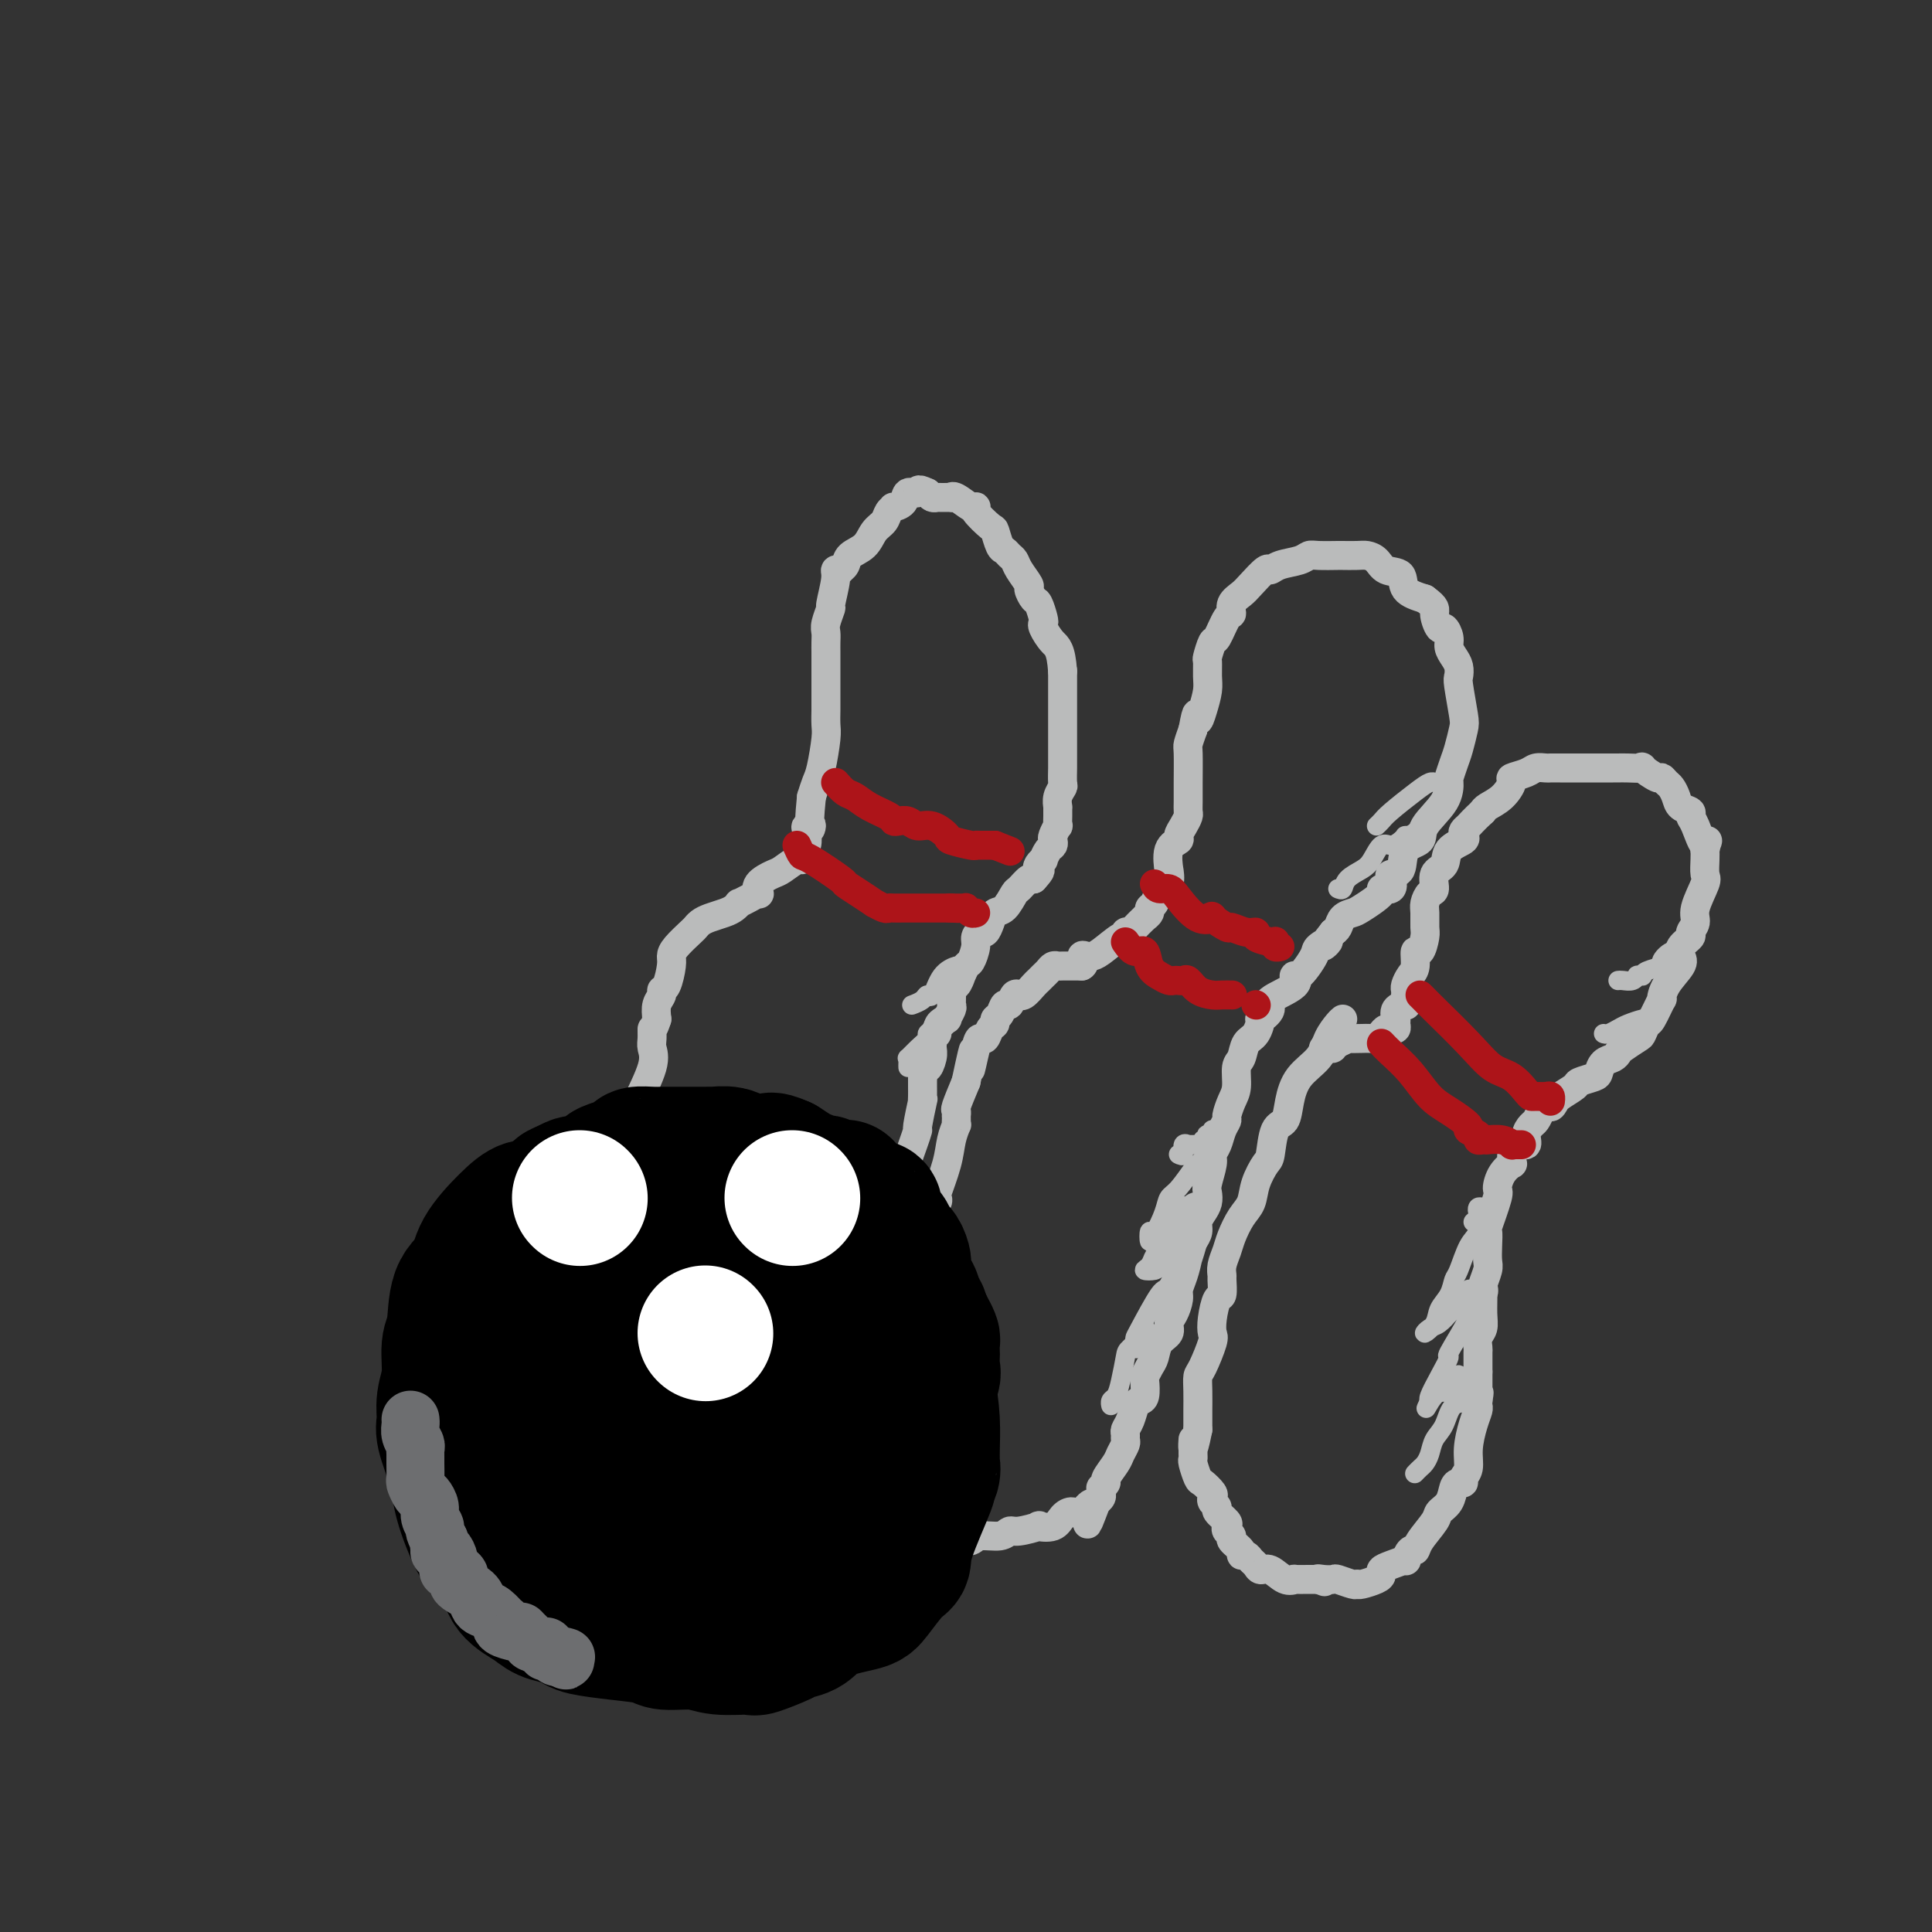 <svg viewBox='0 0 400 400' version='1.1' xmlns='http://www.w3.org/2000/svg' xmlns:xlink='http://www.w3.org/1999/xlink'><rect x="0" y="0" width="400" height="400" fill="#333333" stroke="none"/><g fill='none' stroke='rgb(186,187,187)' stroke-width='6' stroke-linecap='round' stroke-linejoin='round'><path d='M185,297c-0.119,-0.294 -0.238,-0.588 0,-1c0.238,-0.412 0.834,-0.943 1,-2c0.166,-1.057 -0.099,-2.639 0,-4c0.099,-1.361 0.563,-2.501 1,-4c0.437,-1.499 0.849,-3.358 1,-5c0.151,-1.642 0.042,-3.068 0,-4c-0.042,-0.932 -0.017,-1.370 0,-2c0.017,-0.630 0.027,-1.453 0,-2c-0.027,-0.547 -0.090,-0.818 0,-1c0.090,-0.182 0.335,-0.276 1,-2c0.665,-1.724 1.751,-5.077 2,-7c0.249,-1.923 -0.339,-2.414 0,-4c0.339,-1.586 1.606,-4.266 2,-6c0.394,-1.734 -0.084,-2.521 0,-3c0.084,-0.479 0.729,-0.648 1,-1c0.271,-0.352 0.167,-0.887 0,-1c-0.167,-0.113 -0.399,0.195 0,-1c0.399,-1.195 1.427,-3.892 2,-6c0.573,-2.108 0.689,-3.627 1,-5c0.311,-1.373 0.815,-2.602 1,-3c0.185,-0.398 0.050,0.033 0,0c-0.050,-0.033 -0.015,-0.531 0,-1c0.015,-0.469 0.010,-0.910 0,-1c-0.010,-0.090 -0.023,0.172 0,0c0.023,-0.172 0.083,-0.777 0,-1c-0.083,-0.223 -0.309,-0.064 0,-1c0.309,-0.936 1.155,-2.968 2,-5'/><path d='M200,224c2.499,-11.764 1.247,-4.676 1,-3c-0.247,1.676 0.512,-2.062 1,-4c0.488,-1.938 0.704,-2.078 1,-2c0.296,0.078 0.671,0.373 1,0c0.329,-0.373 0.613,-1.414 1,-2c0.387,-0.586 0.877,-0.715 1,-1c0.123,-0.285 -0.122,-0.725 0,-1c0.122,-0.275 0.611,-0.385 1,-1c0.389,-0.615 0.678,-1.734 1,-2c0.322,-0.266 0.677,0.323 1,0c0.323,-0.323 0.615,-1.557 1,-2c0.385,-0.443 0.863,-0.093 1,0c0.137,0.093 -0.065,-0.069 0,0c0.065,0.069 0.399,0.370 1,0c0.601,-0.370 1.470,-1.409 2,-2c0.530,-0.591 0.720,-0.733 1,-1c0.280,-0.267 0.651,-0.660 1,-1c0.349,-0.340 0.675,-0.627 1,-1c0.325,-0.373 0.648,-0.832 1,-1c0.352,-0.168 0.735,-0.045 1,0c0.265,0.045 0.414,0.012 1,0c0.586,-0.012 1.610,-0.003 2,0c0.390,0.003 0.146,0.001 0,0c-0.146,-0.001 -0.193,-0.000 0,0c0.193,0.000 0.627,0.000 1,0c0.373,-0.000 0.687,-0.000 1,0'/><path d='M224,200c0.879,-0.452 0.078,-1.583 0,-2c-0.078,-0.417 0.568,-0.121 1,0c0.432,0.121 0.651,0.067 1,0c0.349,-0.067 0.829,-0.147 2,-1c1.171,-0.853 3.033,-2.479 4,-3c0.967,-0.521 1.037,0.063 1,0c-0.037,-0.063 -0.183,-0.773 0,-1c0.183,-0.227 0.694,0.027 1,0c0.306,-0.027 0.407,-0.336 1,-1c0.593,-0.664 1.679,-1.683 2,-2c0.321,-0.317 -0.122,0.066 0,0c0.122,-0.066 0.811,-0.582 1,-1c0.189,-0.418 -0.121,-0.737 0,-1c0.121,-0.263 0.674,-0.470 1,-1c0.326,-0.530 0.425,-1.385 1,-2c0.575,-0.615 1.626,-0.991 2,-2c0.374,-1.009 0.071,-2.651 0,-3c-0.071,-0.349 0.089,0.594 0,0c-0.089,-0.594 -0.426,-2.726 0,-4c0.426,-1.274 1.617,-1.689 2,-2c0.383,-0.311 -0.041,-0.519 0,-1c0.041,-0.481 0.547,-1.234 1,-2c0.453,-0.766 0.854,-1.543 1,-2c0.146,-0.457 0.038,-0.593 0,-1c-0.038,-0.407 -0.008,-1.084 0,-2c0.008,-0.916 -0.008,-2.070 0,-4c0.008,-1.930 0.041,-4.635 0,-6c-0.041,-1.365 -0.154,-1.390 0,-2c0.154,-0.610 0.577,-1.805 1,-3'/><path d='M247,151c0.956,-5.337 0.845,-2.681 1,-2c0.155,0.681 0.577,-0.613 1,-2c0.423,-1.387 0.849,-2.866 1,-4c0.151,-1.134 0.029,-1.922 0,-3c-0.029,-1.078 0.037,-2.447 0,-3c-0.037,-0.553 -0.178,-0.290 0,-1c0.178,-0.710 0.673,-2.392 1,-3c0.327,-0.608 0.486,-0.141 1,-1c0.514,-0.859 1.382,-3.044 2,-4c0.618,-0.956 0.985,-0.684 1,-1c0.015,-0.316 -0.323,-1.218 0,-2c0.323,-0.782 1.306,-1.442 2,-2c0.694,-0.558 1.099,-1.014 2,-2c0.901,-0.986 2.297,-2.503 3,-3c0.703,-0.497 0.714,0.024 1,0c0.286,-0.024 0.848,-0.595 2,-1c1.152,-0.405 2.895,-0.644 4,-1c1.105,-0.356 1.574,-0.827 2,-1c0.426,-0.173 0.810,-0.047 2,0c1.190,0.047 3.187,0.014 4,0c0.813,-0.014 0.443,-0.011 1,0c0.557,0.011 2.041,0.028 3,0c0.959,-0.028 1.392,-0.103 2,0c0.608,0.103 1.389,0.384 2,1c0.611,0.616 1.050,1.567 2,2c0.950,0.433 2.410,0.347 3,1c0.590,0.653 0.312,2.044 1,3c0.688,0.956 2.344,1.478 4,2'/><path d='M295,124c2.570,1.883 1.994,2.090 2,3c0.006,0.910 0.593,2.523 1,3c0.407,0.477 0.635,-0.182 1,0c0.365,0.182 0.869,1.204 1,2c0.131,0.796 -0.109,1.364 0,2c0.109,0.636 0.569,1.340 1,2c0.431,0.660 0.834,1.277 1,2c0.166,0.723 0.094,1.551 0,2c-0.094,0.449 -0.210,0.517 0,2c0.210,1.483 0.746,4.380 1,6c0.254,1.620 0.226,1.962 0,3c-0.226,1.038 -0.649,2.772 -1,4c-0.351,1.228 -0.631,1.949 -1,3c-0.369,1.051 -0.828,2.432 -1,3c-0.172,0.568 -0.057,0.324 0,1c0.057,0.676 0.056,2.272 -1,4c-1.056,1.728 -3.166,3.587 -4,5c-0.834,1.413 -0.392,2.380 -1,3c-0.608,0.620 -2.266,0.892 -3,2c-0.734,1.108 -0.545,3.053 -1,4c-0.455,0.947 -1.554,0.896 -2,1c-0.446,0.104 -0.238,0.364 0,1c0.238,0.636 0.507,1.648 0,2c-0.507,0.352 -1.789,0.044 -2,0c-0.211,-0.044 0.648,0.177 0,1c-0.648,0.823 -2.803,2.248 -4,3c-1.197,0.752 -1.434,0.830 -2,1c-0.566,0.170 -1.460,0.430 -2,1c-0.540,0.570 -0.726,1.448 -1,2c-0.274,0.552 -0.637,0.776 -1,1'/><path d='M276,193c-3.668,4.584 -1.338,2.544 -1,2c0.338,-0.544 -1.316,0.409 -2,1c-0.684,0.591 -0.399,0.820 -1,2c-0.601,1.180 -2.089,3.313 -3,4c-0.911,0.687 -1.247,-0.070 -1,0c0.247,0.070 1.076,0.969 0,2c-1.076,1.031 -4.056,2.195 -5,3c-0.944,0.805 0.146,1.250 0,2c-0.146,0.750 -1.530,1.805 -2,2c-0.470,0.195 -0.025,-0.469 0,0c0.025,0.469 -0.371,2.072 -1,3c-0.629,0.928 -1.492,1.182 -2,2c-0.508,0.818 -0.662,2.202 -1,3c-0.338,0.798 -0.860,1.011 -1,2c-0.140,0.989 0.103,2.753 0,4c-0.103,1.247 -0.552,1.976 -1,3c-0.448,1.024 -0.895,2.344 -1,3c-0.105,0.656 0.130,0.649 0,1c-0.130,0.351 -0.627,1.060 -1,2c-0.373,0.940 -0.622,2.110 -1,3c-0.378,0.890 -0.885,1.498 -1,2c-0.115,0.502 0.163,0.897 0,2c-0.163,1.103 -0.766,2.914 -1,4c-0.234,1.086 -0.101,1.446 0,2c0.101,0.554 0.168,1.303 0,2c-0.168,0.697 -0.571,1.341 -1,2c-0.429,0.659 -0.885,1.331 -1,2c-0.115,0.669 0.110,1.334 0,2c-0.110,0.666 -0.555,1.333 -1,2'/><path d='M247,257c-1.940,6.789 -1.290,3.260 -1,2c0.290,-1.260 0.219,-0.251 0,1c-0.219,1.251 -0.585,2.744 -1,4c-0.415,1.256 -0.880,2.276 -1,3c-0.120,0.724 0.105,1.151 0,2c-0.105,0.849 -0.539,2.118 -1,3c-0.461,0.882 -0.949,1.377 -1,2c-0.051,0.623 0.337,1.376 0,2c-0.337,0.624 -1.397,1.121 -2,2c-0.603,0.879 -0.749,2.141 -1,3c-0.251,0.859 -0.606,1.316 -1,2c-0.394,0.684 -0.827,1.596 -1,2c-0.173,0.404 -0.088,0.300 0,1c0.088,0.700 0.177,2.205 0,3c-0.177,0.795 -0.622,0.881 -1,1c-0.378,0.119 -0.690,0.270 -1,1c-0.310,0.730 -0.618,2.040 -1,3c-0.382,0.960 -0.838,1.570 -1,2c-0.162,0.430 -0.031,0.680 0,1c0.031,0.320 -0.038,0.709 0,1c0.038,0.291 0.183,0.483 0,1c-0.183,0.517 -0.694,1.358 -1,2c-0.306,0.642 -0.408,1.085 -1,2c-0.592,0.915 -1.676,2.301 -2,3c-0.324,0.699 0.110,0.712 0,1c-0.110,0.288 -0.764,0.851 -1,1c-0.236,0.149 -0.053,-0.115 0,0c0.053,0.115 -0.024,0.608 0,1c0.024,0.392 0.150,0.683 0,1c-0.150,0.317 -0.575,0.658 -1,1'/><path d='M227,311c-3.224,8.518 -1.285,2.812 -1,1c0.285,-1.812 -1.085,0.271 -2,1c-0.915,0.729 -1.376,0.103 -2,0c-0.624,-0.103 -1.410,0.316 -2,1c-0.590,0.684 -0.984,1.632 -2,2c-1.016,0.368 -2.654,0.155 -3,0c-0.346,-0.155 0.601,-0.253 0,0c-0.601,0.253 -2.752,0.856 -4,1c-1.248,0.144 -1.595,-0.172 -2,0c-0.405,0.172 -0.868,0.831 -2,1c-1.132,0.169 -2.935,-0.154 -4,0c-1.065,0.154 -1.394,0.785 -2,1c-0.606,0.215 -1.490,0.015 -2,0c-0.510,-0.015 -0.647,0.154 -1,0c-0.353,-0.154 -0.921,-0.633 -1,-1c-0.079,-0.367 0.333,-0.624 0,-1c-0.333,-0.376 -1.410,-0.871 -2,-1c-0.590,-0.129 -0.693,0.107 -1,0c-0.307,-0.107 -0.818,-0.558 -1,-1c-0.182,-0.442 -0.034,-0.876 0,-1c0.034,-0.124 -0.046,0.060 0,0c0.046,-0.060 0.219,-0.365 0,-1c-0.219,-0.635 -0.829,-1.599 -1,-2c-0.171,-0.401 0.098,-0.240 0,-1c-0.098,-0.760 -0.562,-2.441 -1,-3c-0.438,-0.559 -0.849,0.005 -1,0c-0.151,-0.005 -0.041,-0.578 0,-1c0.041,-0.422 0.012,-0.692 0,-1c-0.012,-0.308 -0.006,-0.654 0,-1'/><path d='M190,304c-0.621,-2.102 -0.174,-1.359 0,-1c0.174,0.359 0.075,0.332 0,0c-0.075,-0.332 -0.125,-0.969 0,-1c0.125,-0.031 0.426,0.543 0,0c-0.426,-0.543 -1.578,-2.202 -2,-3c-0.422,-0.798 -0.113,-0.736 0,-1c0.113,-0.264 0.030,-0.854 0,-1c-0.030,-0.146 -0.008,0.153 0,0c0.008,-0.153 0.002,-0.758 0,-1c-0.002,-0.242 -0.001,-0.121 0,0'/><path d='M147,288c-0.105,-0.099 -0.211,-0.198 0,0c0.211,0.198 0.737,0.693 1,1c0.263,0.307 0.262,0.426 1,1c0.738,0.574 2.215,1.604 3,2c0.785,0.396 0.878,0.159 1,0c0.122,-0.159 0.274,-0.239 1,0c0.726,0.239 2.026,0.796 3,1c0.974,0.204 1.622,0.056 2,0c0.378,-0.056 0.485,-0.019 1,0c0.515,0.019 1.436,0.021 2,0c0.564,-0.021 0.770,-0.066 1,0c0.230,0.066 0.482,0.242 1,0c0.518,-0.242 1.301,-0.902 2,-1c0.699,-0.098 1.315,0.367 2,0c0.685,-0.367 1.440,-1.566 2,-2c0.560,-0.434 0.925,-0.103 1,0c0.075,0.103 -0.138,-0.023 0,0c0.138,0.023 0.629,0.196 1,0c0.371,-0.196 0.621,-0.760 1,-1c0.379,-0.240 0.886,-0.154 1,0c0.114,0.154 -0.165,0.378 0,0c0.165,-0.378 0.773,-1.358 1,-2c0.227,-0.642 0.071,-0.945 0,-1c-0.071,-0.055 -0.058,0.139 1,0c1.058,-0.139 3.159,-0.611 4,-1c0.841,-0.389 0.420,-0.694 0,-1'/><path d='M180,284c2.752,-1.809 1.134,-1.833 1,-2c-0.134,-0.167 1.218,-0.478 2,-1c0.782,-0.522 0.994,-1.255 1,-2c0.006,-0.745 -0.195,-1.504 0,-2c0.195,-0.496 0.784,-0.731 1,-1c0.216,-0.269 0.058,-0.573 0,-1c-0.058,-0.427 -0.015,-0.976 0,-1c0.015,-0.024 0.004,0.477 0,0c-0.004,-0.477 -0.001,-1.932 0,-3c0.001,-1.068 0.000,-1.750 0,-3c-0.000,-1.250 -0.000,-3.067 0,-4c0.000,-0.933 0.001,-0.983 0,-2c-0.001,-1.017 -0.002,-3.002 0,-4c0.002,-0.998 0.007,-1.008 0,-1c-0.007,0.008 -0.026,0.036 0,-1c0.026,-1.036 0.098,-3.135 0,-4c-0.098,-0.865 -0.366,-0.495 0,-1c0.366,-0.505 1.366,-1.886 2,-3c0.634,-1.114 0.901,-1.960 1,-3c0.099,-1.040 0.029,-2.273 0,-3c-0.029,-0.727 -0.018,-0.949 0,-1c0.018,-0.051 0.042,0.068 0,0c-0.042,-0.068 -0.151,-0.325 0,-1c0.151,-0.675 0.562,-1.770 1,-3c0.438,-1.230 0.902,-2.594 1,-3c0.098,-0.406 -0.170,0.148 0,-1c0.170,-1.148 0.778,-3.998 1,-5c0.222,-1.002 0.060,-0.155 0,0c-0.060,0.155 -0.016,-0.381 0,-1c0.016,-0.619 0.005,-1.320 0,-2c-0.005,-0.680 -0.002,-1.340 0,-2'/><path d='M191,223c1.094,-4.847 0.828,-2.464 1,-2c0.172,0.464 0.783,-0.989 1,-2c0.217,-1.011 0.042,-1.579 0,-2c-0.042,-0.421 0.049,-0.695 0,-1c-0.049,-0.305 -0.238,-0.640 0,-1c0.238,-0.360 0.905,-0.744 1,-1c0.095,-0.256 -0.381,-0.382 0,-1c0.381,-0.618 1.619,-1.726 2,-2c0.381,-0.274 -0.095,0.286 0,0c0.095,-0.286 0.760,-1.419 1,-2c0.240,-0.581 0.054,-0.608 0,-1c-0.054,-0.392 0.023,-1.147 0,-2c-0.023,-0.853 -0.147,-1.805 0,-2c0.147,-0.195 0.564,0.367 1,0c0.436,-0.367 0.891,-1.663 1,-2c0.109,-0.337 -0.129,0.285 0,0c0.129,-0.285 0.626,-1.478 1,-2c0.374,-0.522 0.625,-0.373 1,-1c0.375,-0.627 0.874,-2.030 1,-3c0.126,-0.970 -0.122,-1.507 0,-2c0.122,-0.493 0.613,-0.942 1,-1c0.387,-0.058 0.671,0.275 1,0c0.329,-0.275 0.703,-1.158 1,-2c0.297,-0.842 0.517,-1.645 1,-2c0.483,-0.355 1.229,-0.263 2,-1c0.771,-0.737 1.566,-2.302 2,-3c0.434,-0.698 0.508,-0.527 1,-1c0.492,-0.473 1.402,-1.589 2,-2c0.598,-0.411 0.885,-0.117 1,0c0.115,0.117 0.057,0.059 0,0'/><path d='M214,182c1.945,-2.112 1.309,-1.893 1,-2c-0.309,-0.107 -0.289,-0.539 0,-1c0.289,-0.461 0.848,-0.950 1,-1c0.152,-0.050 -0.104,0.339 0,0c0.104,-0.339 0.568,-1.405 1,-2c0.432,-0.595 0.834,-0.718 1,-1c0.166,-0.282 0.097,-0.723 0,-1c-0.097,-0.277 -0.222,-0.388 0,-1c0.222,-0.612 0.792,-1.723 1,-2c0.208,-0.277 0.056,0.279 0,0c-0.056,-0.279 -0.015,-1.394 0,-2c0.015,-0.606 0.003,-0.704 0,-1c-0.003,-0.296 0.003,-0.790 0,-1c-0.003,-0.210 -0.015,-0.134 0,0c0.015,0.134 0.057,0.328 0,0c-0.057,-0.328 -0.211,-1.176 0,-2c0.211,-0.824 0.789,-1.624 1,-2c0.211,-0.376 0.057,-0.328 0,-1c-0.057,-0.672 -0.015,-2.063 0,-3c0.015,-0.937 0.004,-1.421 0,-2c-0.004,-0.579 -0.001,-1.254 0,-2c0.001,-0.746 0.000,-1.565 0,-2c-0.000,-0.435 -0.000,-0.487 0,-1c0.000,-0.513 0.000,-1.489 0,-2c-0.000,-0.511 -0.000,-0.559 0,-1c0.000,-0.441 0.000,-1.274 0,-2c-0.000,-0.726 -0.000,-1.344 0,-2c0.000,-0.656 0.000,-1.351 0,-2c-0.000,-0.649 -0.000,-1.252 0,-2c0.000,-0.748 0.000,-1.642 0,-2c-0.000,-0.358 -0.000,-0.179 0,0'/><path d='M220,139c-0.333,-4.750 -1.164,-5.126 -2,-6c-0.836,-0.874 -1.677,-2.246 -2,-3c-0.323,-0.754 -0.129,-0.889 0,-1c0.129,-0.111 0.194,-0.199 0,-1c-0.194,-0.801 -0.647,-2.315 -1,-3c-0.353,-0.685 -0.605,-0.540 -1,-1c-0.395,-0.460 -0.932,-1.523 -1,-2c-0.068,-0.477 0.333,-0.366 0,-1c-0.333,-0.634 -1.398,-2.013 -2,-3c-0.602,-0.987 -0.739,-1.582 -1,-2c-0.261,-0.418 -0.645,-0.659 -1,-1c-0.355,-0.341 -0.681,-0.781 -1,-1c-0.319,-0.219 -0.632,-0.216 -1,-1c-0.368,-0.784 -0.792,-2.354 -1,-3c-0.208,-0.646 -0.200,-0.367 -1,-1c-0.800,-0.633 -2.407,-2.177 -3,-3c-0.593,-0.823 -0.174,-0.924 0,-1c0.174,-0.076 0.101,-0.125 0,0c-0.101,0.125 -0.230,0.426 -1,0c-0.770,-0.426 -2.181,-1.578 -3,-2c-0.819,-0.422 -1.045,-0.112 -1,0c0.045,0.112 0.363,0.027 0,0c-0.363,-0.027 -1.407,0.003 -2,0c-0.593,-0.003 -0.737,-0.039 -1,0c-0.263,0.039 -0.647,0.154 -1,0c-0.353,-0.154 -0.677,-0.577 -1,-1'/><path d='M192,102c-2.505,-1.210 -1.766,-0.234 -2,0c-0.234,0.234 -1.439,-0.275 -2,0c-0.561,0.275 -0.478,1.334 -1,2c-0.522,0.666 -1.649,0.940 -2,1c-0.351,0.060 0.073,-0.093 0,0c-0.073,0.093 -0.643,0.433 -1,1c-0.357,0.567 -0.501,1.360 -1,2c-0.499,0.640 -1.353,1.128 -2,2c-0.647,0.872 -1.086,2.129 -2,3c-0.914,0.871 -2.301,1.357 -3,2c-0.699,0.643 -0.708,1.443 -1,2c-0.292,0.557 -0.867,0.872 -1,1c-0.133,0.128 0.176,0.070 0,0c-0.176,-0.070 -0.835,-0.153 -1,0c-0.165,0.153 0.166,0.541 0,2c-0.166,1.459 -0.829,3.990 -1,5c-0.171,1.010 0.150,0.498 0,1c-0.150,0.502 -0.772,2.018 -1,3c-0.228,0.982 -0.061,1.432 0,2c0.061,0.568 0.016,1.256 0,2c-0.016,0.744 -0.004,1.544 0,2c0.004,0.456 0.001,0.568 0,1c-0.001,0.432 -0.001,1.183 0,2c0.001,0.817 0.001,1.699 0,3c-0.001,1.301 -0.003,3.020 0,4c0.003,0.980 0.012,1.220 0,2c-0.012,0.780 -0.045,2.098 0,3c0.045,0.902 0.167,1.386 0,3c-0.167,1.614 -0.622,4.358 -1,6c-0.378,1.642 -0.679,2.184 -1,3c-0.321,0.816 -0.660,1.908 -1,3'/><path d='M168,165c-0.869,8.634 -0.040,6.720 0,6c0.040,-0.720 -0.707,-0.246 -1,0c-0.293,0.246 -0.131,0.265 0,1c0.131,0.735 0.232,2.187 0,3c-0.232,0.813 -0.795,0.986 -1,1c-0.205,0.014 -0.051,-0.133 0,0c0.051,0.133 -0.001,0.546 0,1c0.001,0.454 0.056,0.950 0,1c-0.056,0.050 -0.222,-0.347 -1,0c-0.778,0.347 -2.169,1.437 -3,2c-0.831,0.563 -1.104,0.598 -2,1c-0.896,0.402 -2.416,1.169 -3,2c-0.584,0.831 -0.233,1.724 0,2c0.233,0.276 0.347,-0.067 0,0c-0.347,0.067 -1.156,0.543 -2,1c-0.844,0.457 -1.724,0.896 -2,1c-0.276,0.104 0.053,-0.127 0,0c-0.053,0.127 -0.487,0.612 -1,1c-0.513,0.388 -1.105,0.680 -2,1c-0.895,0.320 -2.092,0.670 -3,1c-0.908,0.330 -1.525,0.641 -2,1c-0.475,0.359 -0.806,0.765 -1,1c-0.194,0.235 -0.251,0.298 -1,1c-0.749,0.702 -2.191,2.044 -3,3c-0.809,0.956 -0.986,1.527 -1,2c-0.014,0.473 0.136,0.850 0,2c-0.136,1.150 -0.559,3.073 -1,4c-0.441,0.927 -0.902,0.857 -1,1c-0.098,0.143 0.166,0.500 0,1c-0.166,0.500 -0.762,1.143 -1,2c-0.238,0.857 -0.119,1.929 0,3'/><path d='M136,211c-0.849,2.675 -0.971,1.863 -1,2c-0.029,0.137 0.034,1.223 0,2c-0.034,0.777 -0.167,1.246 0,2c0.167,0.754 0.633,1.795 0,4c-0.633,2.205 -2.366,5.574 -3,7c-0.634,1.426 -0.170,0.908 0,2c0.170,1.092 0.045,3.792 0,6c-0.045,2.208 -0.012,3.922 0,5c0.012,1.078 0.002,1.519 0,2c-0.002,0.481 0.003,1.002 0,2c-0.003,0.998 -0.016,2.472 0,4c0.016,1.528 0.060,3.108 0,4c-0.060,0.892 -0.226,1.094 0,2c0.226,0.906 0.843,2.516 1,4c0.157,1.484 -0.147,2.840 0,4c0.147,1.160 0.746,2.122 1,3c0.254,0.878 0.163,1.673 0,2c-0.163,0.327 -0.397,0.188 0,2c0.397,1.812 1.427,5.575 2,7c0.573,1.425 0.690,0.510 1,1c0.310,0.490 0.814,2.384 1,3c0.186,0.616 0.052,-0.045 0,0c-0.052,0.045 -0.024,0.796 0,1c0.024,0.204 0.045,-0.137 0,0c-0.045,0.137 -0.156,0.754 0,1c0.156,0.246 0.578,0.123 1,0'/><path d='M139,283c1.322,4.580 1.128,1.031 1,0c-0.128,-1.031 -0.188,0.456 0,1c0.188,0.544 0.624,0.146 1,0c0.376,-0.146 0.692,-0.039 1,0c0.308,0.039 0.608,0.009 1,0c0.392,-0.009 0.876,0.001 1,0c0.124,-0.001 -0.110,-0.014 0,0c0.110,0.014 0.566,0.055 1,0c0.434,-0.055 0.848,-0.207 1,0c0.152,0.207 0.044,0.773 0,1c-0.044,0.227 -0.022,0.113 0,0'/><path d='M278,211c-0.228,0.180 -0.457,0.361 -1,1c-0.543,0.639 -1.401,1.737 -2,3c-0.599,1.263 -0.938,2.691 -2,4c-1.062,1.309 -2.848,2.498 -4,4c-1.152,1.502 -1.670,3.317 -2,5c-0.330,1.683 -0.474,3.233 -1,4c-0.526,0.767 -1.436,0.751 -2,2c-0.564,1.249 -0.784,3.765 -1,5c-0.216,1.235 -0.429,1.191 -1,2c-0.571,0.809 -1.501,2.470 -2,4c-0.499,1.530 -0.568,2.927 -1,4c-0.432,1.073 -1.226,1.822 -2,3c-0.774,1.178 -1.528,2.786 -2,4c-0.472,1.214 -0.662,2.035 -1,3c-0.338,0.965 -0.826,2.073 -1,3c-0.174,0.927 -0.036,1.672 0,2c0.036,0.328 -0.029,0.238 0,1c0.029,0.762 0.153,2.375 0,3c-0.153,0.625 -0.583,0.262 -1,1c-0.417,0.738 -0.819,2.578 -1,4c-0.181,1.422 -0.139,2.427 0,3c0.139,0.573 0.377,0.713 0,2c-0.377,1.287 -1.369,3.720 -2,5c-0.631,1.280 -0.901,1.406 -1,2c-0.099,0.594 -0.027,1.654 0,3c0.027,1.346 0.007,2.978 0,4c-0.007,1.022 -0.002,1.435 0,2c0.002,0.565 0.001,1.283 0,2'/><path d='M248,296c-1.309,6.573 -1.083,3.004 -1,2c0.083,-1.004 0.021,0.555 0,1c-0.021,0.445 -0.002,-0.224 0,0c0.002,0.224 -0.012,1.340 0,2c0.012,0.660 0.049,0.863 0,1c-0.049,0.137 -0.185,0.208 0,1c0.185,0.792 0.689,2.306 1,3c0.311,0.694 0.427,0.567 1,1c0.573,0.433 1.601,1.424 2,2c0.399,0.576 0.167,0.735 0,1c-0.167,0.265 -0.269,0.634 0,1c0.269,0.366 0.908,0.728 1,1c0.092,0.272 -0.363,0.454 0,1c0.363,0.546 1.545,1.455 2,2c0.455,0.545 0.182,0.727 0,1c-0.182,0.273 -0.274,0.637 0,1c0.274,0.363 0.914,0.723 1,1c0.086,0.277 -0.380,0.470 0,1c0.380,0.530 1.608,1.399 2,2c0.392,0.601 -0.050,0.936 0,1c0.050,0.064 0.593,-0.143 1,0c0.407,0.143 0.678,0.634 1,1c0.322,0.366 0.693,0.606 1,1c0.307,0.394 0.549,0.943 1,1c0.451,0.057 1.111,-0.377 2,0c0.889,0.377 2.006,1.565 3,2c0.994,0.435 1.864,0.117 2,0c0.136,-0.117 -0.463,-0.031 0,0c0.463,0.031 1.990,0.009 3,0c1.010,-0.009 1.505,-0.004 2,0'/><path d='M273,327c2.446,0.929 0.561,0.253 0,0c-0.561,-0.253 0.204,-0.082 1,0c0.796,0.082 1.625,0.074 2,0c0.375,-0.074 0.298,-0.215 1,0c0.702,0.215 2.184,0.787 3,1c0.816,0.213 0.965,0.068 1,0c0.035,-0.068 -0.044,-0.060 0,0c0.044,0.060 0.213,0.171 1,0c0.787,-0.171 2.194,-0.625 3,-1c0.806,-0.375 1.010,-0.673 1,-1c-0.010,-0.327 -0.234,-0.684 0,-1c0.234,-0.316 0.928,-0.591 2,-1c1.072,-0.409 2.523,-0.951 3,-1c0.477,-0.049 -0.019,0.394 0,0c0.019,-0.394 0.553,-1.625 1,-2c0.447,-0.375 0.806,0.105 1,0c0.194,-0.105 0.223,-0.795 1,-2c0.777,-1.205 2.302,-2.926 3,-4c0.698,-1.074 0.569,-1.503 1,-2c0.431,-0.497 1.421,-1.064 2,-2c0.579,-0.936 0.748,-2.241 1,-3c0.252,-0.759 0.589,-0.971 1,-1c0.411,-0.029 0.898,0.123 1,0c0.102,-0.123 -0.179,-0.523 0,-1c0.179,-0.477 0.819,-1.031 1,-2c0.181,-0.969 -0.095,-2.354 0,-4c0.095,-1.646 0.562,-3.555 1,-5c0.438,-1.445 0.849,-2.428 1,-3c0.151,-0.572 0.043,-0.735 0,-1c-0.043,-0.265 -0.022,-0.633 0,-1'/><path d='M306,290c0.464,-2.706 0.124,-1.472 0,-1c-0.124,0.472 -0.033,0.182 0,0c0.033,-0.182 0.009,-0.257 0,-1c-0.009,-0.743 -0.003,-2.152 0,-3c0.003,-0.848 0.005,-1.133 0,-2c-0.005,-0.867 -0.015,-2.317 0,-3c0.015,-0.683 0.057,-0.599 0,-1c-0.057,-0.401 -0.212,-1.285 0,-2c0.212,-0.715 0.793,-1.259 1,-2c0.207,-0.741 0.041,-1.678 0,-3c-0.041,-1.322 0.041,-3.028 0,-4c-0.041,-0.972 -0.207,-1.211 0,-2c0.207,-0.789 0.785,-2.129 1,-3c0.215,-0.871 0.065,-1.274 0,-2c-0.065,-0.726 -0.046,-1.775 0,-3c0.046,-1.225 0.119,-2.625 0,-3c-0.119,-0.375 -0.431,0.274 0,-1c0.431,-1.274 1.604,-4.470 2,-6c0.396,-1.530 0.015,-1.394 0,-2c-0.015,-0.606 0.335,-1.954 1,-3c0.665,-1.046 1.644,-1.791 2,-2c0.356,-0.209 0.089,0.117 0,0c-0.089,-0.117 -0.000,-0.678 0,-1c0.000,-0.322 -0.088,-0.405 0,-1c0.088,-0.595 0.352,-1.703 1,-2c0.648,-0.297 1.679,0.216 2,0c0.321,-0.216 -0.069,-1.161 0,-2c0.069,-0.839 0.595,-1.572 1,-2c0.405,-0.428 0.687,-0.551 1,-1c0.313,-0.449 0.656,-1.225 1,-2'/><path d='M319,230c2.093,-4.031 1.826,-1.609 2,-1c0.174,0.609 0.790,-0.596 1,-1c0.210,-0.404 0.014,-0.006 0,0c-0.014,0.006 0.153,-0.378 1,-1c0.847,-0.622 2.372,-1.480 3,-2c0.628,-0.520 0.357,-0.703 1,-1c0.643,-0.297 2.200,-0.710 3,-1c0.800,-0.290 0.842,-0.458 1,-1c0.158,-0.542 0.431,-1.459 1,-2c0.569,-0.541 1.434,-0.707 2,-1c0.566,-0.293 0.835,-0.713 1,-1c0.165,-0.287 0.228,-0.441 1,-1c0.772,-0.559 2.253,-1.525 3,-2c0.747,-0.475 0.760,-0.461 1,-1c0.240,-0.539 0.706,-1.630 1,-2c0.294,-0.370 0.416,-0.018 1,-1c0.584,-0.982 1.632,-3.299 2,-4c0.368,-0.701 0.058,0.213 0,0c-0.058,-0.213 0.136,-1.552 1,-3c0.864,-1.448 2.398,-3.003 3,-4c0.602,-0.997 0.271,-1.436 0,-2c-0.271,-0.564 -0.481,-1.254 0,-2c0.481,-0.746 1.653,-1.548 2,-2c0.347,-0.452 -0.131,-0.553 0,-1c0.131,-0.447 0.872,-1.240 1,-2c0.128,-0.760 -0.358,-1.488 0,-3c0.358,-1.512 1.560,-3.807 2,-5c0.440,-1.193 0.118,-1.283 0,-2c-0.118,-0.717 -0.034,-2.062 0,-3c0.034,-0.938 0.017,-1.469 0,-2'/><path d='M353,176c0.877,-3.725 0.568,-1.039 0,-1c-0.568,0.039 -1.395,-2.570 -2,-4c-0.605,-1.430 -0.988,-1.682 -1,-2c-0.012,-0.318 0.348,-0.701 0,-1c-0.348,-0.299 -1.403,-0.515 -2,-1c-0.597,-0.485 -0.735,-1.238 -1,-2c-0.265,-0.762 -0.657,-1.532 -1,-2c-0.343,-0.468 -0.635,-0.633 -1,-1c-0.365,-0.367 -0.801,-0.935 -1,-1c-0.199,-0.065 -0.162,0.375 -1,0c-0.838,-0.375 -2.552,-1.565 -3,-2c-0.448,-0.435 0.370,-0.117 0,0c-0.370,0.117 -1.927,0.031 -3,0c-1.073,-0.031 -1.663,-0.008 -2,0c-0.337,0.008 -0.422,0.002 -1,0c-0.578,-0.002 -1.650,-0.001 -3,0c-1.350,0.001 -2.977,0.000 -4,0c-1.023,-0.000 -1.443,-0.001 -2,0c-0.557,0.001 -1.250,0.003 -2,0c-0.750,-0.003 -1.558,-0.011 -2,0c-0.442,0.011 -0.520,0.043 -1,0c-0.480,-0.043 -1.363,-0.160 -2,0c-0.637,0.160 -1.029,0.596 -2,1c-0.971,0.404 -2.523,0.777 -3,1c-0.477,0.223 0.119,0.297 0,1c-0.119,0.703 -0.955,2.035 -2,3c-1.045,0.965 -2.299,1.561 -3,2c-0.701,0.439 -0.851,0.719 -1,1'/><path d='M307,168c-2.014,1.870 -2.551,2.544 -3,3c-0.449,0.456 -0.812,0.692 -1,1c-0.188,0.308 -0.202,0.686 0,1c0.202,0.314 0.619,0.564 0,1c-0.619,0.436 -2.274,1.057 -3,2c-0.726,0.943 -0.524,2.206 -1,3c-0.476,0.794 -1.630,1.118 -2,2c-0.370,0.882 0.044,2.324 0,3c-0.044,0.676 -0.547,0.588 -1,1c-0.453,0.412 -0.856,1.324 -1,2c-0.144,0.676 -0.028,1.117 0,2c0.028,0.883 -0.030,2.208 0,3c0.030,0.792 0.149,1.051 0,2c-0.149,0.949 -0.565,2.586 -1,3c-0.435,0.414 -0.887,-0.397 -1,0c-0.113,0.397 0.113,2.003 0,3c-0.113,0.997 -0.567,1.385 -1,2c-0.433,0.615 -0.846,1.457 -1,2c-0.154,0.543 -0.049,0.789 0,1c0.049,0.211 0.041,0.389 0,1c-0.041,0.611 -0.116,1.655 0,2c0.116,0.345 0.425,-0.009 0,0c-0.425,0.009 -1.582,0.381 -2,1c-0.418,0.619 -0.097,1.487 0,2c0.097,0.513 -0.029,0.673 0,1c0.029,0.327 0.215,0.823 0,1c-0.215,0.177 -0.831,0.037 -1,0c-0.169,-0.037 0.108,0.028 0,0c-0.108,-0.028 -0.602,-0.151 -1,0c-0.398,0.151 -0.699,0.575 -1,1'/><path d='M286,214c-1.091,1.154 -1.320,1.040 -2,1c-0.680,-0.040 -1.812,-0.007 -2,0c-0.188,0.007 0.567,-0.012 0,0c-0.567,0.012 -2.457,0.055 -3,0c-0.543,-0.055 0.262,-0.207 0,0c-0.262,0.207 -1.591,0.773 -2,1c-0.409,0.227 0.100,0.113 0,0c-0.100,-0.113 -0.810,-0.227 -1,0c-0.190,0.227 0.142,0.793 0,1c-0.142,0.207 -0.756,0.056 -1,0c-0.244,-0.056 -0.117,-0.015 0,0c0.117,0.015 0.224,0.004 0,0c-0.224,-0.004 -0.778,-0.001 -1,0c-0.222,0.001 -0.111,0.001 0,0'/></g>
<g fill='none' stroke='rgb(173,20,25)' stroke-width='6' stroke-linecap='round' stroke-linejoin='round'><path d='M165,175c0.375,0.848 0.750,1.697 1,2c0.250,0.303 0.376,0.061 2,1c1.624,0.939 4.745,3.060 6,4c1.255,0.940 0.644,0.701 1,1c0.356,0.299 1.678,1.138 3,2c1.322,0.862 2.644,1.748 3,2c0.356,0.252 -0.253,-0.129 0,0c0.253,0.129 1.370,0.766 2,1c0.630,0.234 0.774,0.063 1,0c0.226,-0.063 0.534,-0.017 1,0c0.466,0.017 1.091,0.004 2,0c0.909,-0.004 2.104,-0.001 3,0c0.896,0.001 1.493,0.000 2,0c0.507,-0.000 0.923,-0.000 1,0c0.077,0.000 -0.187,0.000 0,0c0.187,-0.000 0.824,-0.000 1,0c0.176,0.000 -0.107,0.000 0,0c0.107,-0.000 0.606,-0.000 1,0c0.394,0.000 0.684,0.000 1,0c0.316,-0.000 0.658,-0.000 1,0'/><path d='M197,188c2.503,0.154 0.761,0.040 0,0c-0.761,-0.040 -0.541,-0.007 0,0c0.541,0.007 1.403,-0.012 2,0c0.597,0.012 0.931,0.056 1,0c0.069,-0.056 -0.125,-0.211 0,0c0.125,0.211 0.570,0.789 1,1c0.430,0.211 0.847,0.057 1,0c0.153,-0.057 0.044,-0.016 0,0c-0.044,0.016 -0.022,0.008 0,0'/><path d='M173,162c0.679,0.779 1.358,1.557 2,2c0.642,0.443 1.246,0.550 2,1c0.754,0.450 1.658,1.244 3,2c1.342,0.756 3.121,1.475 4,2c0.879,0.525 0.857,0.857 1,1c0.143,0.143 0.452,0.098 1,0c0.548,-0.098 1.334,-0.248 2,0c0.666,0.248 1.212,0.893 2,1c0.788,0.107 1.818,-0.325 3,0c1.182,0.325 2.515,1.408 3,2c0.485,0.592 0.123,0.695 1,1c0.877,0.305 2.995,0.814 4,1c1.005,0.186 0.898,0.050 1,0c0.102,-0.050 0.412,-0.013 1,0c0.588,0.013 1.454,0.004 2,0c0.546,-0.004 0.773,-0.002 1,0'/><path d='M206,175c5.500,2.167 2.750,1.083 0,0'/><path d='M233,195c0.637,0.922 1.274,1.844 2,2c0.726,0.156 1.543,-0.456 2,0c0.457,0.456 0.556,1.978 1,3c0.444,1.022 1.232,1.542 2,2c0.768,0.458 1.515,0.853 2,1c0.485,0.147 0.709,0.046 1,0c0.291,-0.046 0.648,-0.037 1,0c0.352,0.037 0.699,0.101 1,0c0.301,-0.101 0.558,-0.367 1,0c0.442,0.367 1.071,1.366 2,2c0.929,0.634 2.158,0.902 3,1c0.842,0.098 1.297,0.026 2,0c0.703,-0.026 1.652,-0.007 2,0c0.348,0.007 0.094,0.002 0,0c-0.094,-0.002 -0.027,-0.001 0,0c0.027,0.001 0.013,0.000 0,0'/><path d='M260,208c0.000,0.000 0.100,0.100 0.1,0.1'/><path d='M239,183c0.231,0.451 0.463,0.902 1,1c0.537,0.098 1.381,-0.158 2,0c0.619,0.158 1.014,0.730 2,2c0.986,1.270 2.563,3.239 4,4c1.437,0.761 2.734,0.313 3,0c0.266,-0.313 -0.499,-0.491 0,0c0.499,0.491 2.260,1.651 3,2c0.740,0.349 0.457,-0.113 1,0c0.543,0.113 1.911,0.801 3,1c1.089,0.199 1.900,-0.091 2,0c0.100,0.091 -0.510,0.564 0,1c0.510,0.436 2.140,0.835 3,1c0.860,0.165 0.949,0.097 1,0c0.051,-0.097 0.065,-0.222 0,0c-0.065,0.222 -0.210,0.790 0,1c0.210,0.210 0.774,0.060 1,0c0.226,-0.060 0.113,-0.030 0,0'/><path d='M286,216c0.490,0.526 0.980,1.051 2,2c1.020,0.949 2.569,2.320 4,4c1.431,1.680 2.745,3.668 4,5c1.255,1.332 2.451,2.007 4,3c1.549,0.993 3.451,2.305 4,3c0.549,0.695 -0.256,0.775 0,1c0.256,0.225 1.572,0.596 2,1c0.428,0.404 -0.031,0.841 0,1c0.031,0.159 0.554,0.042 1,0c0.446,-0.042 0.817,-0.007 1,0c0.183,0.007 0.178,-0.012 0,0c-0.178,0.012 -0.528,0.056 0,0c0.528,-0.056 1.935,-0.211 3,0c1.065,0.211 1.788,0.789 2,1c0.212,0.211 -0.088,0.057 0,0c0.088,-0.057 0.562,-0.015 1,0c0.438,0.015 0.839,0.004 1,0c0.161,-0.004 0.080,-0.002 0,0'/><path d='M294,206c0.375,0.371 0.750,0.741 1,1c0.250,0.259 0.375,0.405 2,2c1.625,1.595 4.750,4.638 7,7c2.250,2.362 3.624,4.044 5,5c1.376,0.956 2.753,1.184 4,2c1.247,0.816 2.362,2.218 3,3c0.638,0.782 0.798,0.945 1,1c0.202,0.055 0.446,0.001 1,0c0.554,-0.001 1.416,0.051 2,0c0.584,-0.051 0.888,-0.206 1,0c0.112,0.206 0.032,0.773 0,1c-0.032,0.227 -0.016,0.113 0,0'/></g>
<g fill='none' stroke='rgb(0,0,0)' stroke-width='28' stroke-linecap='round' stroke-linejoin='round'><path d='M148,251c0.407,-0.309 0.814,-0.618 -1,-1c-1.814,-0.382 -5.847,-0.835 -9,-1c-3.153,-0.165 -5.424,-0.040 -7,0c-1.576,0.040 -2.455,-0.005 -5,0c-2.545,0.005 -6.755,0.060 -9,0c-2.245,-0.060 -2.524,-0.236 -3,0c-0.476,0.236 -1.148,0.885 -2,1c-0.852,0.115 -1.885,-0.304 -3,0c-1.115,0.304 -2.312,1.331 -4,3c-1.688,1.669 -3.868,3.981 -5,6c-1.132,2.019 -1.216,3.747 -2,5c-0.784,1.253 -2.266,2.032 -3,4c-0.734,1.968 -0.718,5.125 -1,7c-0.282,1.875 -0.862,2.466 -1,4c-0.138,1.534 0.166,4.010 0,6c-0.166,1.990 -0.801,3.494 -1,5c-0.199,1.506 0.038,3.013 0,4c-0.038,0.987 -0.353,1.454 0,3c0.353,1.546 1.373,4.170 2,6c0.627,1.830 0.862,2.867 1,4c0.138,1.133 0.179,2.362 1,5c0.821,2.638 2.420,6.685 4,9c1.580,2.315 3.139,2.896 4,4c0.861,1.104 1.025,2.729 2,4c0.975,1.271 2.763,2.188 4,3c1.237,0.812 1.925,1.518 3,2c1.075,0.482 2.538,0.741 4,1'/><path d='M117,335c2.290,1.332 2.513,1.662 4,2c1.487,0.338 4.236,0.683 7,1c2.764,0.317 5.543,0.606 7,1c1.457,0.394 1.591,0.892 3,1c1.409,0.108 4.094,-0.174 6,0c1.906,0.174 3.034,0.803 5,1c1.966,0.197 4.770,-0.040 6,0c1.230,0.040 0.884,0.355 2,0c1.116,-0.355 3.693,-1.380 5,-2c1.307,-0.620 1.345,-0.834 2,-1c0.655,-0.166 1.926,-0.282 3,-1c1.074,-0.718 1.952,-2.036 4,-3c2.048,-0.964 5.266,-1.574 7,-2c1.734,-0.426 1.982,-0.669 3,-2c1.018,-1.331 2.804,-3.749 4,-5c1.196,-1.251 1.802,-1.336 2,-2c0.198,-0.664 -0.014,-1.908 1,-5c1.014,-3.092 3.252,-8.033 4,-10c0.748,-1.967 0.004,-0.961 0,-1c-0.004,-0.039 0.732,-1.124 1,-2c0.268,-0.876 0.070,-1.545 0,-2c-0.070,-0.455 -0.010,-0.696 0,-1c0.010,-0.304 -0.029,-0.669 0,-2c0.029,-1.331 0.127,-3.626 0,-6c-0.127,-2.374 -0.478,-4.826 -1,-7c-0.522,-2.174 -1.214,-4.072 -2,-6c-0.786,-1.928 -1.664,-3.888 -2,-5c-0.336,-1.112 -0.129,-1.376 0,-2c0.129,-0.624 0.180,-1.607 0,-2c-0.180,-0.393 -0.590,-0.197 -1,0'/><path d='M187,272c-1.377,-5.316 -1.820,-2.106 -2,-1c-0.180,1.106 -0.096,0.108 -1,-1c-0.904,-1.108 -2.795,-2.327 -4,-3c-1.205,-0.673 -1.724,-0.800 -2,-1c-0.276,-0.200 -0.310,-0.473 -1,-1c-0.690,-0.527 -2.037,-1.307 -3,-2c-0.963,-0.693 -1.544,-1.299 -3,-2c-1.456,-0.701 -3.788,-1.496 -5,-2c-1.212,-0.504 -1.305,-0.716 -2,-1c-0.695,-0.284 -1.994,-0.640 -3,-1c-1.006,-0.360 -1.720,-0.723 -3,-1c-1.280,-0.277 -3.125,-0.467 -5,-1c-1.875,-0.533 -3.781,-1.409 -5,-2c-1.219,-0.591 -1.750,-0.897 -3,-1c-1.250,-0.103 -3.217,-0.003 -5,0c-1.783,0.003 -3.382,-0.089 -4,0c-0.618,0.089 -0.254,0.360 -1,1c-0.746,0.640 -2.602,1.648 -4,2c-1.398,0.352 -2.336,0.046 -3,0c-0.664,-0.046 -1.052,0.166 -2,1c-0.948,0.834 -2.456,2.288 -3,3c-0.544,0.712 -0.126,0.683 -1,2c-0.874,1.317 -3.042,3.982 -4,6c-0.958,2.018 -0.706,3.389 -1,5c-0.294,1.611 -1.132,3.460 -2,5c-0.868,1.540 -1.765,2.769 -2,4c-0.235,1.231 0.191,2.462 0,3c-0.191,0.538 -1.000,0.381 -1,2c-0.000,1.619 0.808,5.013 1,7c0.192,1.987 -0.231,2.568 0,4c0.231,1.432 1.115,3.716 2,6'/><path d='M115,303c0.898,4.837 2.143,5.928 3,7c0.857,1.072 1.327,2.123 2,3c0.673,0.877 1.551,1.579 2,2c0.449,0.421 0.471,0.561 1,1c0.529,0.439 1.567,1.175 3,2c1.433,0.825 3.261,1.738 5,2c1.739,0.262 3.387,-0.126 5,0c1.613,0.126 3.190,0.765 5,1c1.810,0.235 3.853,0.064 6,0c2.147,-0.064 4.398,-0.023 6,0c1.602,0.023 2.554,0.027 3,0c0.446,-0.027 0.385,-0.083 1,-1c0.615,-0.917 1.905,-2.693 3,-4c1.095,-1.307 1.996,-2.144 3,-4c1.004,-1.856 2.113,-4.730 3,-7c0.887,-2.270 1.553,-3.936 2,-5c0.447,-1.064 0.675,-1.526 1,-3c0.325,-1.474 0.746,-3.961 1,-5c0.254,-1.039 0.339,-0.631 0,-1c-0.339,-0.369 -1.104,-1.515 -2,-3c-0.896,-1.485 -1.923,-3.308 -3,-5c-1.077,-1.692 -2.202,-3.252 -3,-4c-0.798,-0.748 -1.268,-0.684 -3,-2c-1.732,-1.316 -4.725,-4.013 -7,-5c-2.275,-0.987 -3.833,-0.264 -5,0c-1.167,0.264 -1.942,0.071 -3,0c-1.058,-0.071 -2.400,-0.019 -3,0c-0.600,0.019 -0.457,0.005 -1,0c-0.543,-0.005 -1.771,-0.003 -3,0'/><path d='M137,272c-2.801,0.673 -2.302,2.356 -2,4c0.302,1.644 0.408,3.248 0,5c-0.408,1.752 -1.331,3.651 -2,6c-0.669,2.349 -1.086,5.149 -1,7c0.086,1.851 0.673,2.755 1,4c0.327,1.245 0.394,2.831 1,4c0.606,1.169 1.751,1.920 3,3c1.249,1.080 2.603,2.488 4,3c1.397,0.512 2.839,0.126 4,0c1.161,-0.126 2.042,0.006 3,0c0.958,-0.006 1.994,-0.152 3,-1c1.006,-0.848 1.983,-2.399 3,-3c1.017,-0.601 2.076,-0.250 3,-1c0.924,-0.750 1.713,-2.599 2,-4c0.287,-1.401 0.071,-2.355 0,-3c-0.071,-0.645 0.003,-0.982 0,-2c-0.003,-1.018 -0.084,-2.718 0,-4c0.084,-1.282 0.333,-2.147 0,-3c-0.333,-0.853 -1.249,-1.693 -2,-2c-0.751,-0.307 -1.336,-0.079 -2,0c-0.664,0.079 -1.407,0.010 -2,0c-0.593,-0.010 -1.035,0.038 -2,0c-0.965,-0.038 -2.454,-0.162 -3,0c-0.546,0.162 -0.148,0.612 0,1c0.148,0.388 0.045,0.716 0,1c-0.045,0.284 -0.031,0.524 0,1c0.031,0.476 0.081,1.190 0,2c-0.081,0.810 -0.291,1.718 0,3c0.291,1.282 1.083,2.938 2,4c0.917,1.062 1.958,1.531 3,2'/><path d='M153,299c1.155,1.321 1.542,1.625 3,2c1.458,0.375 3.988,0.821 5,1c1.012,0.179 0.506,0.089 0,0'/><path d='M106,256c0.449,0.021 0.898,0.041 1,0c0.102,-0.041 -0.141,-0.144 1,-1c1.141,-0.856 3.668,-2.464 5,-3c1.332,-0.536 1.469,-0.000 2,0c0.531,0.000 1.455,-0.535 2,-1c0.545,-0.465 0.712,-0.861 1,-1c0.288,-0.139 0.696,-0.022 1,0c0.304,0.022 0.504,-0.050 1,0c0.496,0.050 1.288,0.224 2,0c0.712,-0.224 1.343,-0.845 2,-1c0.657,-0.155 1.340,0.156 2,0c0.660,-0.156 1.297,-0.778 2,-1c0.703,-0.222 1.472,-0.046 2,0c0.528,0.046 0.816,-0.040 1,0c0.184,0.040 0.265,0.207 1,0c0.735,-0.207 2.123,-0.788 3,-1c0.877,-0.212 1.242,-0.057 2,0c0.758,0.057 1.909,0.015 3,0c1.091,-0.015 2.123,-0.004 3,0c0.877,0.004 1.600,0.001 2,0c0.400,-0.001 0.477,-0.000 1,0c0.523,0.000 1.491,0.000 2,0c0.509,-0.000 0.560,-0.000 1,0c0.440,0.000 1.269,0.000 2,0c0.731,-0.000 1.366,-0.000 2,0'/><path d='M153,247c4.209,0.317 2.231,1.610 2,2c-0.231,0.390 1.284,-0.123 2,0c0.716,0.123 0.634,0.881 1,1c0.366,0.119 1.181,-0.402 2,0c0.819,0.402 1.643,1.728 2,2c0.357,0.272 0.246,-0.509 1,0c0.754,0.509 2.373,2.307 3,3c0.627,0.693 0.263,0.279 0,0c-0.263,-0.279 -0.424,-0.423 0,0c0.424,0.423 1.432,1.413 2,2c0.568,0.587 0.697,0.773 1,1c0.303,0.227 0.782,0.497 1,1c0.218,0.503 0.177,1.239 1,2c0.823,0.761 2.511,1.547 3,2c0.489,0.453 -0.220,0.573 0,1c0.220,0.427 1.369,1.161 2,2c0.631,0.839 0.745,1.783 1,2c0.255,0.217 0.650,-0.294 1,0c0.350,0.294 0.653,1.392 1,2c0.347,0.608 0.738,0.726 1,1c0.262,0.274 0.396,0.703 1,1c0.604,0.297 1.679,0.461 2,1c0.321,0.539 -0.110,1.454 0,2c0.110,0.546 0.762,0.723 1,1c0.238,0.277 0.064,0.652 0,1c-0.064,0.348 -0.017,0.668 0,1c0.017,0.332 0.005,0.677 0,1c-0.005,0.323 -0.001,0.626 0,1c0.001,0.374 0.000,0.821 0,1c-0.000,0.179 -0.000,0.089 0,0'/><path d='M184,281c0.377,1.267 0.819,0.434 1,0c0.181,-0.434 0.101,-0.469 0,0c-0.101,0.469 -0.223,1.443 0,2c0.223,0.557 0.791,0.699 1,1c0.209,0.301 0.060,0.763 0,1c-0.060,0.237 -0.031,0.248 0,1c0.031,0.752 0.065,2.243 0,3c-0.065,0.757 -0.227,0.778 0,1c0.227,0.222 0.844,0.644 1,1c0.156,0.356 -0.150,0.646 0,1c0.150,0.354 0.757,0.771 1,1c0.243,0.229 0.122,0.268 0,0c-0.122,-0.268 -0.243,-0.845 0,-1c0.243,-0.155 0.852,0.110 1,0c0.148,-0.110 -0.163,-0.596 0,-1c0.163,-0.404 0.800,-0.727 1,-1c0.200,-0.273 -0.037,-0.497 0,-1c0.037,-0.503 0.350,-1.285 1,-2c0.650,-0.715 1.638,-1.361 2,-2c0.362,-0.639 0.098,-1.270 0,-2c-0.098,-0.730 -0.029,-1.561 0,-2c0.029,-0.439 0.019,-0.488 0,-1c-0.019,-0.512 -0.046,-1.488 0,-2c0.046,-0.512 0.166,-0.561 0,-1c-0.166,-0.439 -0.619,-1.268 -1,-2c-0.381,-0.732 -0.691,-1.366 -1,-2'/><path d='M191,273c-0.487,-2.127 -0.705,-1.445 -1,-2c-0.295,-0.555 -0.667,-2.347 -1,-3c-0.333,-0.653 -0.628,-0.168 -1,-1c-0.372,-0.832 -0.822,-2.980 -1,-4c-0.178,-1.020 -0.085,-0.912 0,-1c0.085,-0.088 0.164,-0.374 0,-1c-0.164,-0.626 -0.569,-1.593 -1,-2c-0.431,-0.407 -0.889,-0.255 -1,0c-0.111,0.255 0.124,0.611 0,0c-0.124,-0.611 -0.608,-2.191 -1,-3c-0.392,-0.809 -0.692,-0.847 -1,-1c-0.308,-0.153 -0.623,-0.420 -1,-1c-0.377,-0.580 -0.817,-1.475 -1,-2c-0.183,-0.525 -0.111,-0.682 0,-1c0.111,-0.318 0.261,-0.797 0,-1c-0.261,-0.203 -0.931,-0.132 -1,0c-0.069,0.132 0.464,0.323 0,0c-0.464,-0.323 -1.925,-1.162 -3,-2c-1.075,-0.838 -1.763,-1.675 -2,-2c-0.237,-0.325 -0.024,-0.137 0,0c0.024,0.137 -0.143,0.225 -1,0c-0.857,-0.225 -2.406,-0.763 -3,-1c-0.594,-0.237 -0.234,-0.174 0,0c0.234,0.174 0.341,0.459 -1,0c-1.341,-0.459 -4.130,-1.662 -5,-2c-0.870,-0.338 0.180,0.189 0,0c-0.180,-0.189 -1.590,-1.095 -3,-2'/><path d='M162,241c-3.424,-1.548 -2.483,-0.419 -2,0c0.483,0.419 0.509,0.127 0,0c-0.509,-0.127 -1.552,-0.090 -2,0c-0.448,0.090 -0.300,0.234 -1,0c-0.700,-0.234 -2.249,-0.847 -3,-1c-0.751,-0.153 -0.704,0.155 -1,0c-0.296,-0.155 -0.933,-0.774 -2,-1c-1.067,-0.226 -2.563,-0.061 -3,0c-0.437,0.061 0.186,0.016 0,0c-0.186,-0.016 -1.181,-0.004 -2,0c-0.819,0.004 -1.464,0.001 -2,0c-0.536,-0.001 -0.965,-0.000 -1,0c-0.035,0.000 0.323,0.000 0,0c-0.323,-0.000 -1.329,-0.000 -2,0c-0.671,0.000 -1.008,0.000 -1,0c0.008,-0.000 0.359,-0.001 0,0c-0.359,0.001 -1.429,0.003 -2,0c-0.571,-0.003 -0.645,-0.011 -1,0c-0.355,0.011 -0.992,0.040 -2,0c-1.008,-0.040 -2.386,-0.151 -3,0c-0.614,0.151 -0.463,0.564 -1,1c-0.537,0.436 -1.762,0.895 -2,1c-0.238,0.105 0.511,-0.144 0,0c-0.511,0.144 -2.284,0.680 -3,1c-0.716,0.320 -0.376,0.425 -1,1c-0.624,0.575 -2.211,1.621 -3,2c-0.789,0.379 -0.778,0.091 -1,0c-0.222,-0.091 -0.675,0.014 -1,0c-0.325,-0.014 -0.521,-0.147 -1,0c-0.479,0.147 -1.239,0.573 -2,1'/><path d='M117,246c-2.321,1.035 -0.622,0.122 0,0c0.622,-0.122 0.167,0.548 0,1c-0.167,0.452 -0.045,0.685 0,1c0.045,0.315 0.012,0.711 0,1c-0.012,0.289 -0.003,0.469 0,1c0.003,0.531 0.001,1.412 0,2c-0.001,0.588 -0.000,0.882 0,1c0.000,0.118 0.000,0.059 0,0'/></g>
<g fill='none' stroke='rgb(255,255,255)' stroke-width='28' stroke-linecap='round' stroke-linejoin='round'><path d='M164,248c0.000,0.000 0.100,0.100 0.1,0.1'/><path d='M120,248c0.000,0.000 0.100,0.100 0.1,0.1'/><path d='M146,276c0.000,0.000 0.100,0.100 0.1,0.1'/></g>
<g fill='none' stroke='rgb(109,110,112)' stroke-width='12' stroke-linecap='round' stroke-linejoin='round'><path d='M85,294c-0.008,-0.067 -0.016,-0.134 0,0c0.016,0.134 0.057,0.469 0,1c-0.057,0.531 -0.211,1.257 0,2c0.211,0.743 0.789,1.502 1,2c0.211,0.498 0.056,0.734 0,1c-0.056,0.266 -0.012,0.562 0,1c0.012,0.438 -0.008,1.020 0,2c0.008,0.980 0.045,2.360 0,3c-0.045,0.640 -0.171,0.541 0,1c0.171,0.459 0.638,1.475 1,2c0.362,0.525 0.619,0.557 1,1c0.381,0.443 0.887,1.295 1,2c0.113,0.705 -0.167,1.263 0,2c0.167,0.737 0.779,1.653 1,2c0.221,0.347 0.049,0.124 0,0c-0.049,-0.124 0.025,-0.149 0,0c-0.025,0.149 -0.150,0.471 0,1c0.150,0.529 0.575,1.264 1,2'/><path d='M91,319c0.925,4.035 0.237,1.623 0,1c-0.237,-0.623 -0.025,0.545 0,1c0.025,0.455 -0.139,0.198 0,0c0.139,-0.198 0.581,-0.338 1,0c0.419,0.338 0.816,1.152 1,2c0.184,0.848 0.155,1.729 0,2c-0.155,0.271 -0.437,-0.069 0,0c0.437,0.069 1.592,0.546 2,1c0.408,0.454 0.070,0.885 0,1c-0.070,0.115 0.127,-0.085 0,0c-0.127,0.085 -0.578,0.455 0,1c0.578,0.545 2.187,1.264 3,2c0.813,0.736 0.831,1.489 1,2c0.169,0.511 0.487,0.781 1,1c0.513,0.219 1.219,0.388 2,1c0.781,0.612 1.635,1.667 2,2c0.365,0.333 0.239,-0.056 0,0c-0.239,0.056 -0.592,0.559 0,1c0.592,0.441 2.129,0.821 3,1c0.871,0.179 1.077,0.157 1,0c-0.077,-0.157 -0.437,-0.448 0,0c0.437,0.448 1.673,1.636 2,2c0.327,0.364 -0.253,-0.094 0,0c0.253,0.094 1.339,0.742 2,1c0.661,0.258 0.898,0.125 1,0c0.102,-0.125 0.069,-0.244 0,0c-0.069,0.244 -0.173,0.849 0,1c0.173,0.151 0.624,-0.152 1,0c0.376,0.152 0.679,0.758 1,1c0.321,0.242 0.661,0.121 1,0'/><path d='M116,343c2.415,1.547 0.451,0.415 0,0c-0.451,-0.415 0.609,-0.112 1,0c0.391,0.112 0.112,0.032 0,0c-0.112,-0.032 -0.056,-0.016 0,0'/></g>
<g fill='none' stroke='rgb(186,187,187)' stroke-width='4' stroke-linecap='round' stroke-linejoin='round'><path d='M305,253c0.417,-0.333 0.833,-0.667 1,-1c0.167,-0.333 0.083,-0.667 0,-1'/><path d='M306,251c0.170,-0.249 0.096,0.129 0,0c-0.096,-0.129 -0.214,-0.764 0,-1c0.214,-0.236 0.758,-0.074 1,0c0.242,0.074 0.181,0.060 0,1c-0.181,0.940 -0.481,2.835 -1,4c-0.519,1.165 -1.256,1.599 -2,3c-0.744,1.401 -1.493,3.768 -2,5c-0.507,1.232 -0.771,1.330 -1,2c-0.229,0.670 -0.423,1.914 -1,3c-0.577,1.086 -1.536,2.016 -2,3c-0.464,0.984 -0.432,2.022 -1,3c-0.568,0.978 -1.735,1.898 -2,2c-0.265,0.102 0.372,-0.612 1,-1c0.628,-0.388 1.246,-0.451 2,-1c0.754,-0.549 1.644,-1.586 2,-2c0.356,-0.414 0.178,-0.207 0,0'/><path d='M300,272c1.183,-1.233 1.642,-2.316 2,-3c0.358,-0.684 0.617,-0.968 1,-1c0.383,-0.032 0.891,0.189 1,0c0.109,-0.189 -0.182,-0.786 0,-1c0.182,-0.214 0.836,-0.043 1,0c0.164,0.043 -0.163,-0.041 0,0c0.163,0.041 0.814,0.208 1,0c0.186,-0.208 -0.094,-0.790 0,-1c0.094,-0.210 0.563,-0.049 1,0c0.437,0.049 0.843,-0.013 1,0c0.157,0.013 0.067,0.103 0,0c-0.067,-0.103 -0.110,-0.397 0,0c0.110,0.397 0.375,1.487 0,2c-0.375,0.513 -1.388,0.450 -2,1c-0.612,0.550 -0.823,1.713 -2,4c-1.177,2.287 -3.321,5.699 -4,7c-0.679,1.301 0.105,0.492 0,1c-0.105,0.508 -1.100,2.332 -2,4c-0.900,1.668 -1.705,3.179 -2,4c-0.295,0.821 -0.079,0.952 0,1c0.079,0.048 0.023,0.014 0,0c-0.023,-0.014 -0.011,-0.007 0,0'/><path d='M296,290c-1.623,3.499 -0.179,0.245 1,-1c1.179,-1.245 2.095,-0.481 3,-1c0.905,-0.519 1.800,-2.321 2,-3c0.200,-0.679 -0.296,-0.235 0,0c0.296,0.235 1.384,0.262 2,0c0.616,-0.262 0.759,-0.812 1,-1c0.241,-0.188 0.579,-0.015 1,0c0.421,0.015 0.926,-0.129 1,0c0.074,0.129 -0.283,0.531 -1,1c-0.717,0.469 -1.792,1.006 -2,2c-0.208,0.994 0.453,2.444 0,3c-0.453,0.556 -2.019,0.219 -3,1c-0.981,0.781 -1.376,2.681 -2,4c-0.624,1.319 -1.477,2.056 -2,3c-0.523,0.944 -0.715,2.096 -1,3c-0.285,0.904 -0.664,1.562 -1,2c-0.336,0.438 -0.629,0.656 -1,1c-0.371,0.344 -0.820,0.812 -1,1c-0.180,0.188 -0.090,0.094 0,0'/><path d='M332,214c0.235,0.091 0.469,0.182 1,0c0.531,-0.182 1.358,-0.637 2,-1c0.642,-0.363 1.100,-0.633 2,-1c0.900,-0.367 2.241,-0.830 3,-1c0.759,-0.170 0.935,-0.046 1,0c0.065,0.046 0.019,0.013 0,0c-0.019,-0.013 -0.009,-0.007 0,0'/><path d='M335,203c0.229,-0.030 0.457,-0.061 1,0c0.543,0.061 1.399,0.213 2,0c0.601,-0.213 0.946,-0.792 1,-1c0.054,-0.208 -0.184,-0.045 0,0c0.184,0.045 0.790,-0.028 1,0c0.210,0.028 0.023,0.158 0,0c-0.023,-0.158 0.117,-0.603 1,-1c0.883,-0.397 2.510,-0.748 3,-1c0.490,-0.252 -0.156,-0.407 0,-1c0.156,-0.593 1.114,-1.623 2,-2c0.886,-0.377 1.702,-0.101 2,0c0.298,0.101 0.080,0.027 0,0c-0.080,-0.027 -0.023,-0.008 0,0c0.023,0.008 0.011,0.004 0,0'/><path d='M277,184c0.388,0.175 0.775,0.351 1,0c0.225,-0.351 0.287,-1.228 1,-2c0.713,-0.772 2.079,-1.439 3,-2c0.921,-0.561 1.399,-1.016 2,-2c0.601,-0.984 1.324,-2.498 2,-3c0.676,-0.502 1.304,0.009 2,0c0.696,-0.009 1.458,-0.538 2,-1c0.542,-0.462 0.863,-0.856 1,-1c0.137,-0.144 0.088,-0.039 0,0c-0.088,0.039 -0.216,0.010 0,0c0.216,-0.010 0.776,-0.003 1,0c0.224,0.003 0.112,0.001 0,0'/><path d='M292,173c2.500,-1.833 1.250,-0.917 0,0'/><path d='M285,171c0.326,-0.301 0.651,-0.603 1,-1c0.349,-0.397 0.720,-0.891 2,-2c1.280,-1.109 3.467,-2.833 5,-4c1.533,-1.167 2.411,-1.777 3,-2c0.589,-0.223 0.889,-0.060 1,0c0.111,0.060 0.032,0.017 0,0c-0.032,-0.017 -0.016,-0.009 0,0'/><path d='M249,240c-0.385,0.419 -0.771,0.837 -1,1c-0.229,0.163 -0.303,0.070 -1,1c-0.697,0.930 -2.019,2.884 -3,4c-0.981,1.116 -1.622,1.393 -2,2c-0.378,0.607 -0.492,1.543 -1,3c-0.508,1.457 -1.411,3.434 -2,4c-0.589,0.566 -0.865,-0.279 -1,0c-0.135,0.279 -0.131,1.681 0,2c0.131,0.319 0.389,-0.446 1,-1c0.611,-0.554 1.577,-0.898 2,-1c0.423,-0.102 0.304,0.039 1,-1c0.696,-1.039 2.208,-3.256 3,-4c0.792,-0.744 0.864,-0.014 1,0c0.136,0.014 0.335,-0.687 1,-1c0.665,-0.313 1.794,-0.238 2,0c0.206,0.238 -0.513,0.639 -1,1c-0.487,0.361 -0.744,0.680 -1,1'/><path d='M247,251c-0.322,0.914 -0.127,2.199 -1,3c-0.873,0.801 -2.814,1.118 -4,2c-1.186,0.882 -1.617,2.328 -2,3c-0.383,0.672 -0.717,0.570 -1,1c-0.283,0.430 -0.515,1.391 -1,2c-0.485,0.609 -1.223,0.867 -1,1c0.223,0.133 1.409,0.142 2,0c0.591,-0.142 0.588,-0.434 1,-1c0.412,-0.566 1.238,-1.405 2,-2c0.762,-0.595 1.458,-0.945 2,-1c0.542,-0.055 0.930,0.186 1,0c0.070,-0.186 -0.178,-0.798 0,-1c0.178,-0.202 0.784,0.007 1,0c0.216,-0.007 0.044,-0.229 0,0c-0.044,0.229 0.041,0.909 0,1c-0.041,0.091 -0.207,-0.407 -1,1c-0.793,1.407 -2.213,4.721 -3,6c-0.787,1.279 -0.940,0.525 -2,2c-1.060,1.475 -3.026,5.179 -4,7c-0.974,1.821 -0.954,1.760 -1,2c-0.046,0.240 -0.156,0.783 0,1c0.156,0.217 0.578,0.109 1,0'/><path d='M236,278c-1.452,2.758 -0.582,0.151 0,-1c0.582,-1.151 0.878,-0.848 1,-1c0.122,-0.152 0.072,-0.759 0,-1c-0.072,-0.241 -0.166,-0.115 0,0c0.166,0.115 0.592,0.220 0,1c-0.592,0.780 -2.201,2.236 -3,3c-0.799,0.764 -0.789,0.835 -1,2c-0.211,1.165 -0.645,3.423 -1,5c-0.355,1.577 -0.631,2.474 -1,3c-0.369,0.526 -0.830,0.680 -1,1c-0.170,0.320 -0.049,0.806 0,1c0.049,0.194 0.024,0.097 0,0'/><path d='M244,239c0.455,0.227 0.910,0.453 1,0c0.090,-0.453 -0.183,-1.586 0,-2c0.183,-0.414 0.824,-0.110 1,0c0.176,0.110 -0.111,0.025 0,0c0.111,-0.025 0.622,0.008 1,0c0.378,-0.008 0.623,-0.058 1,0c0.377,0.058 0.885,0.226 1,0c0.115,-0.226 -0.161,-0.844 0,-1c0.161,-0.156 0.761,0.151 1,0c0.239,-0.151 0.117,-0.758 0,-1c-0.117,-0.242 -0.227,-0.117 0,0c0.227,0.117 0.793,0.227 1,0c0.207,-0.227 0.056,-0.792 0,-1c-0.056,-0.208 -0.016,-0.059 0,0c0.016,0.059 0.008,0.030 0,0'/><path d='M189,208c-0.202,0.075 -0.403,0.151 0,0c0.403,-0.151 1.411,-0.528 2,-1c0.589,-0.472 0.759,-1.041 1,-1c0.241,0.041 0.551,0.690 1,0c0.449,-0.690 1.035,-2.718 2,-4c0.965,-1.282 2.310,-1.818 3,-2c0.690,-0.182 0.727,-0.011 1,0c0.273,0.011 0.784,-0.138 1,0c0.216,0.138 0.138,0.565 0,1c-0.138,0.435 -0.337,0.880 -1,2c-0.663,1.120 -1.789,2.916 -2,4c-0.211,1.084 0.495,1.456 0,2c-0.495,0.544 -2.191,1.262 -3,2c-0.809,0.738 -0.732,1.498 -1,2c-0.268,0.502 -0.881,0.747 -1,1c-0.119,0.253 0.255,0.516 0,1c-0.255,0.484 -1.140,1.191 -2,2c-0.860,0.809 -1.694,1.719 -2,2c-0.306,0.281 -0.082,-0.069 0,0c0.082,0.069 0.022,0.557 0,1c-0.022,0.443 -0.006,0.841 0,1c0.006,0.159 0.003,0.080 0,0'/></g>
</svg>